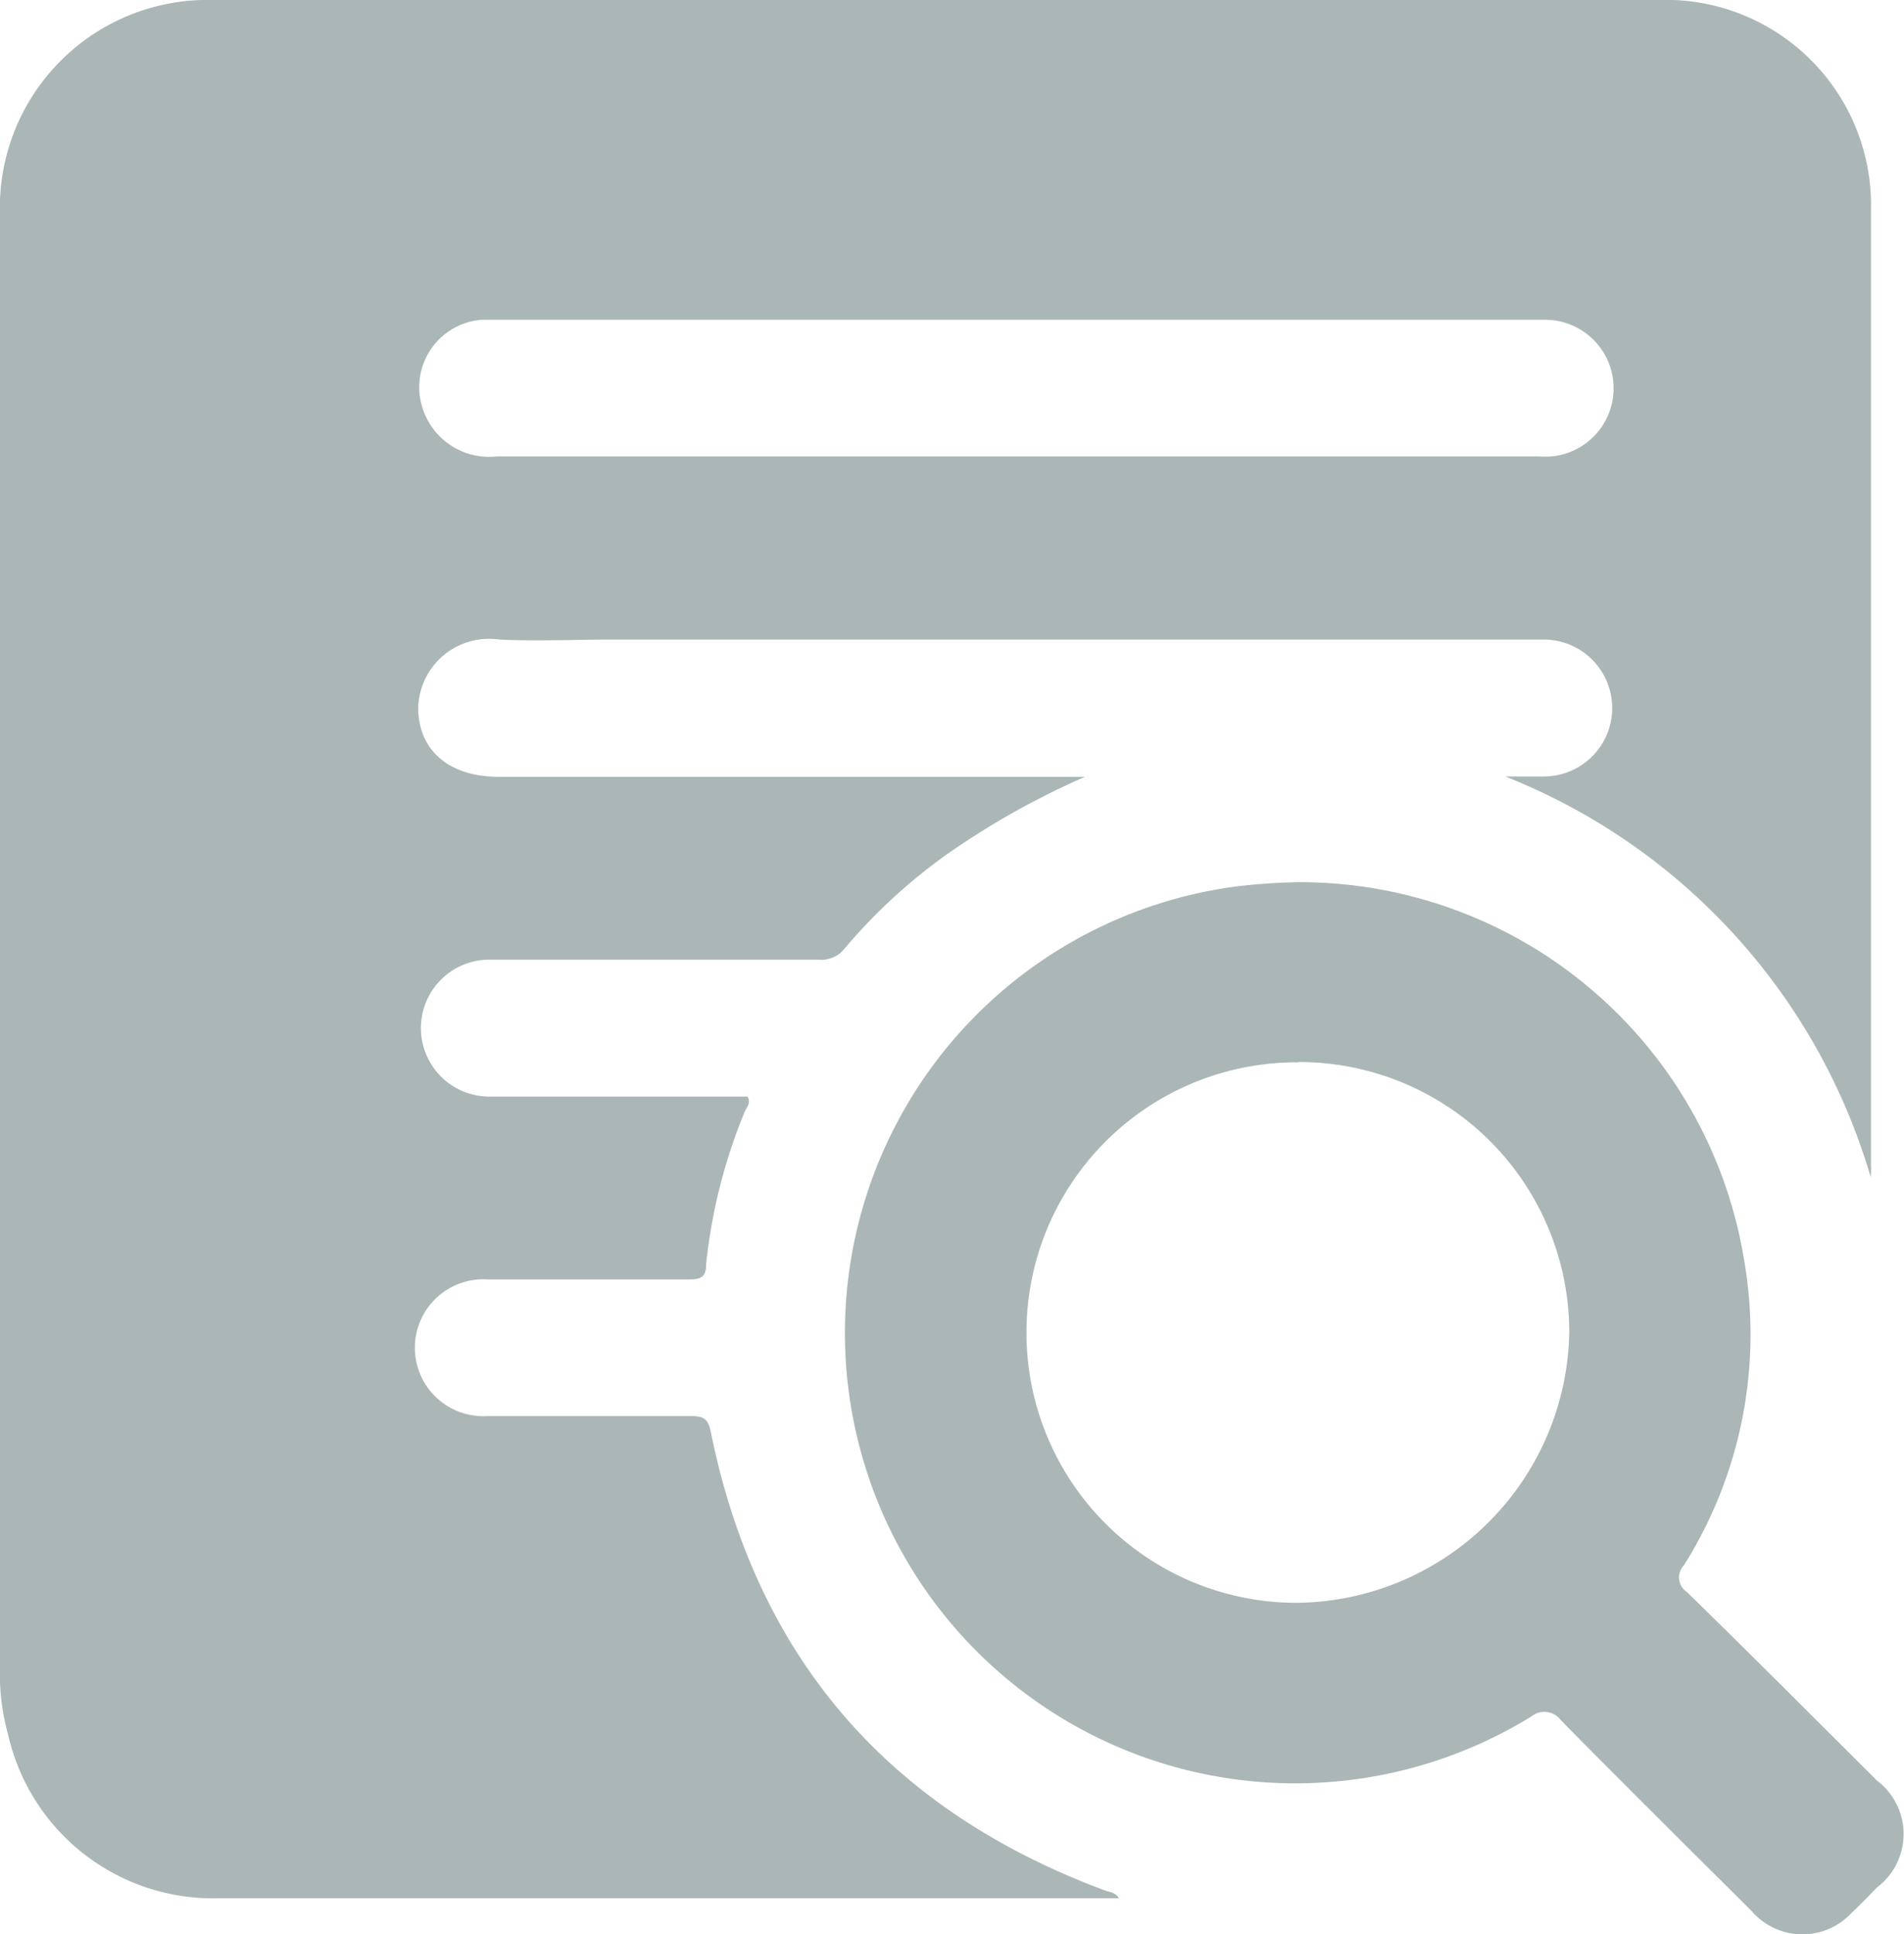 <svg xmlns="http://www.w3.org/2000/svg" viewBox="0 0 63.42 64.42"><defs><style>.cls-1{fill:#abb7b7;}</style></defs><g id="Layer_2" data-name="Layer 2"><g id="Layer_1-2" data-name="Layer 1"><path class="cls-1" d="M62.31,39.2A20.58,20.58,0,0,0,50.14,25.86c.42,0,.85,0,1.28,0a2.28,2.28,0,1,0,0-4.56h-31c-1.27,0-2.53.06-3.79,0a2.36,2.36,0,0,0-2.7,2.27c0,1.39,1,2.3,2.67,2.3H36.14a26.66,26.66,0,0,0-4.44,2.47,18.46,18.46,0,0,0-3.55,3.23,1,1,0,0,1-.91.39H16.3a2.28,2.28,0,1,0,0,4.56c2.87,0,5.73,0,8.6,0,.11.19,0,.33-.08.47a18.19,18.19,0,0,0-1.3,5.12c0,.44-.2.5-.57.5-2.24,0-4.47,0-6.7,0a2.28,2.28,0,1,0,0,4.55c2.25,0,4.51,0,6.76,0,.43,0,.58.09.67.55,1.53,7.52,5.94,12.57,13.1,15.24.17.07.37.06.49.27h-30a7,7,0,0,1-7-5.45A7.46,7.46,0,0,1,0,56V7.17A6.92,6.92,0,0,1,7.12,0h48.1a6.84,6.84,0,0,1,7.1,7q0,15.9,0,31.8C62.33,39,62.32,39.08,62.31,39.2ZM33.85,10.65H18c-.65,0-1.3,0-1.95,0a2.25,2.25,0,0,0-2,2.86,2.33,2.33,0,0,0,2.51,1.69H51.24a3.23,3.23,0,0,0,.44,0,2.28,2.28,0,0,0-.21-4.55Z"/><path class="cls-1" d="M43.25,29.38A15,15,0,0,1,58.09,41.94a14.44,14.44,0,0,1-2,10.19.58.58,0,0,0,.1.89c2.12,2.07,4.22,4.18,6.33,6.28a2.23,2.23,0,0,1,0,3.56c-.28.29-.56.58-.85.85a2.23,2.23,0,0,1-3.32-.06c-2.12-2.11-4.25-4.22-6.35-6.35a.69.69,0,0,0-1-.13,15,15,0,1,1-9.81-27.65A20.56,20.56,0,0,1,43.25,29.38Zm0,6a9,9,0,1,0-.12,18,9.17,9.17,0,0,0,9.14-9A9,9,0,0,0,43.27,35.37Z"/></g></g></svg>